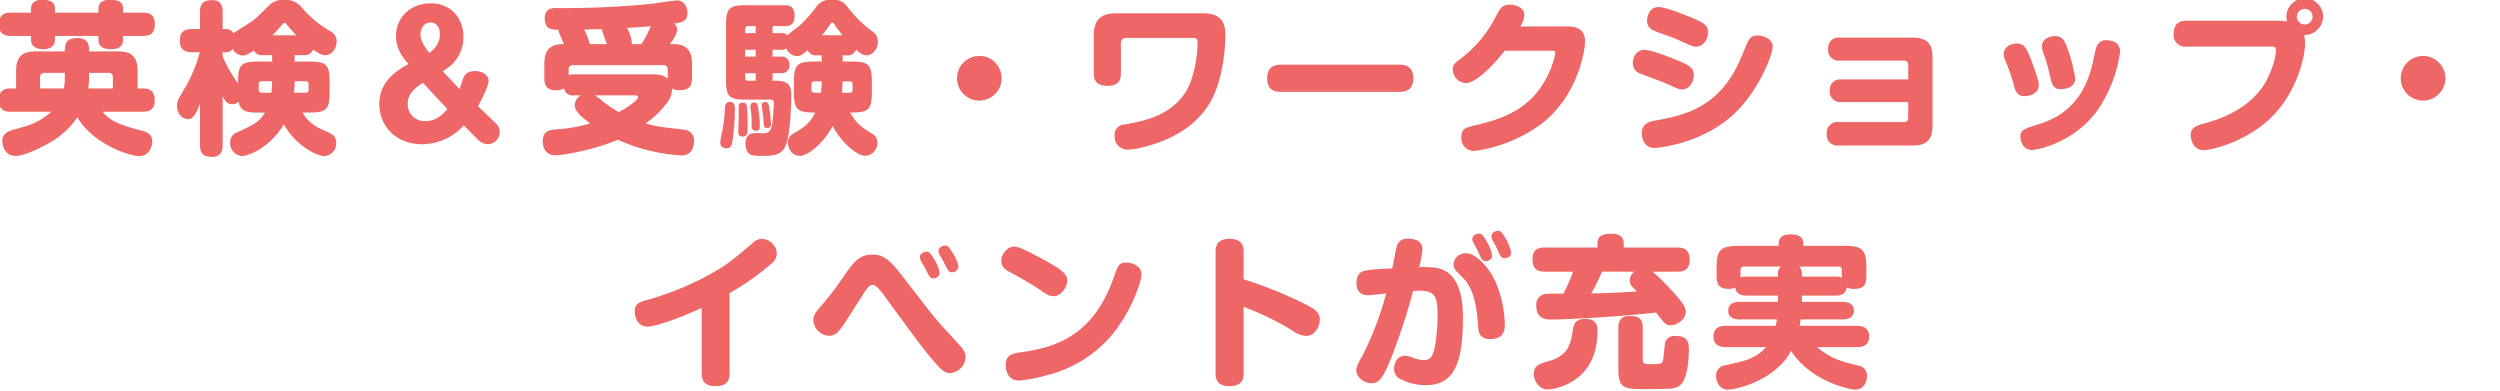 <svg xmlns="http://www.w3.org/2000/svg" xmlns:xlink="http://www.w3.org/1999/xlink" width="640" height="100" viewBox="0 0 640 100"><defs><clipPath id="a"><rect width="640" height="100" transform="translate(640.001 4165)" fill="#fff" stroke="#707070" stroke-width="1"/></clipPath></defs><g transform="translate(-640.001 -4165)" clip-path="url(#a)"><path d="M-283.458-7.392c.924,0,3.066-.084,3.066-2.772,0-2.142-.756-3.192-3.066-3.192h-1.3v-4.41c0-4.074-1.932-5.082-5.082-5.082h-7.35c0-1.218,0-3.4-2.856-3.4-2.94,0-3.36,1.218-3.36,3.4H-310.8c-3.192,0-5.082,1.05-5.082,5.082v4.41h-1.344c-.882,0-3.066.084-3.066,2.814,0,2.1.756,3.15,3.066,3.15h10.374a17.341,17.341,0,0,1-6.636,3.738c-4.2,1.176-4.494,1.26-5.166,1.89a2.437,2.437,0,0,0-.756,1.89c0,1.26.8,3.78,3.276,3.78S-309.75,1.932-307.4.588a21.844,21.844,0,0,0,7.224-6.552c3.948,6.8,13.23,9.912,15.834,9.912,2.52,0,3.318-2.394,3.318-3.7,0-2.016-1.428-2.478-2.9-2.856-6.762-1.68-8.442-3.108-9.828-4.788Zm-13.734-9.954h4.956a1.02,1.02,0,0,1,1.134,1.134v2.856h-6.3a25.564,25.564,0,0,0,.21-3.024Zm-6.216,1.386a11.613,11.613,0,0,1-.252,2.6h-6.09v-2.856a1.051,1.051,0,0,1,1.176-1.134h5.166Zm-2.52-16.8v-1.008c0-2.142-2.016-2.268-3.318-2.268-.8,0-2.814.168-2.814,2.268v1.008h-5.124c-2.352,0-3.066,1.05-3.066,3.15,0,2.73,2.142,2.814,3.066,2.814h5.124v.924c0,2.142,1.932,2.478,3.192,2.478s2.94-.5,2.94-2.478V-26.8h11.13v.924c0,1.932,1.386,2.478,3.276,2.478,1.638,0,3.024-.546,3.024-2.478V-26.8h5.082c2.31,0,3.066-1.05,3.066-3.192,0-2.688-2.142-2.772-3.066-2.772H-288.5v-1.008c0-2.1-1.89-2.268-3.4-2.268-.84,0-2.9.168-2.9,2.268v1.008Zm63.588,10.878a2.324,2.324,0,0,0,2.478-1.428c1.764,1.218,2.394,1.428,3.066,1.428,2.058,0,2.982-2.058,2.982-3.528a2.872,2.872,0,0,0-1.47-2.52,27.47,27.47,0,0,1-7.308-5.964,5.3,5.3,0,0,0-4.662-2.142,4.839,4.839,0,0,0-3.864,1.428c-3.57,3.528-3.612,3.528-5.166,4.578-.546.378-3.4,2.058-3.948,2.562a2.036,2.036,0,0,0-1.932-1.092H-263v-4.41c0-2.52-1.218-2.982-2.94-2.982-2.6,0-2.856,1.722-2.856,2.982v4.41h-2.1c-2.394,0-3.066,1.134-3.066,3.15,0,2.688,2.226,2.772,3.066,2.772h2.058a38.382,38.382,0,0,1-3.276,8.232c-2.478,4.2-2.562,4.284-2.562,5.5,0,2.268,1.554,3.4,2.814,3.4,1.386,0,2.142-1.554,3.066-3.948V1.134c0,2.436,1.176,3.024,3.15,3.024,2.52,0,2.646-2.016,2.646-3.024V-11.382c.63,1.26,1.176,2.058,2.436,2.058a2.461,2.461,0,0,0,1.638-.588c.546,2.646,2.52,2.73,5.04,2.73h1.722c-1.47,2.478-3.024,3.15-7.182,5.082A2.606,2.606,0,0,0-261.072.5a3.265,3.265,0,0,0,3.15,3.444c.756,0,6.51-1.386,10.584-8.106,2.9,5.208,8.19,8.106,10.416,8.106a3.218,3.218,0,0,0,2.982-3.4c0-1.722-1.134-2.268-2.184-2.73-2.478-1.092-4.662-2.016-6.426-5h1.722c4.452,0,5.208-.882,5.208-5.208v-2.688c0-4.368-.84-5.166-5.208-5.166h-3.738v-1.638Zm-7.98,0v1.638h-3.57c-4.746,0-5.166,1.05-5.166,5.628A36.076,36.076,0,0,1-263-21.546v-1.092h.84a1.914,1.914,0,0,0,1.764-.84,2.824,2.824,0,0,0,2.52,1.68c.546,0,1.26-.126,2.856-1.3a2.248,2.248,0,0,0,2.394,1.218Zm0,6.678a29.156,29.156,0,0,1-.21,2.94h-2.478a.7.7,0,0,1-.756-.8v-1.344a.7.7,0,0,1,.756-.8Zm.042-11.76a34.489,34.489,0,0,0,2.478-2.688c.336-.42.42-.5.63-.5a.546.546,0,0,1,.5.336c.882,1.092,1.26,1.512,2.52,2.856Zm8.526,11.76a.7.7,0,0,1,.756.8v1.344a.7.7,0,0,1-.756.8h-2.982a23,23,0,0,0,.168-2.94Zm44.1,6.384c1.6-2.772,2.73-5.5,2.73-6.552,0-1.218-1.344-2.436-3.486-2.436s-2.73,1.218-2.9,1.638c-.21.42-.84,2.52-1.05,2.982l-4.326-4.62a9.739,9.739,0,0,0,5.334-8.652c0-4.62-2.94-8.694-8.4-8.694-4.914,0-8.862,3.36-8.862,8.4,0,3.318,1.722,5.46,3.192,7.14-2.6,1.47-7.476,4.158-7.476,10.29,0,5.334,3.99,10.248,11,10.248a14.483,14.483,0,0,0,10.626-4.83L-197.82-.42A3.87,3.87,0,0,0-195.174.924a3.153,3.153,0,0,0,3.108-3.108,3.159,3.159,0,0,0-.966-2.226Zm-12.432-13.608c-1.092-1.428-2.268-3.066-2.268-4.746s1.008-3.066,2.6-3.066,2.352,1.3,2.352,3.024C-207.4-25.746-207.9-24.108-210.084-22.428Zm4.62,14.364C-206.514-6.888-208.194-5-211.092-5a4.314,4.314,0,0,1-4.536-4.452c0-2.352,1.554-3.906,3.906-5.334Zm56.406-7.77c-.714-.63-1.6-1.134-3.738-1.134H-173.04a3.512,3.512,0,0,0-1.386.21v-1.386a1.044,1.044,0,0,1,1.176-1.176h23.016a1.044,1.044,0,0,1,1.176,1.176ZM-180.642-16c0,1.134.168,3.108,2.856,3.108a5.821,5.821,0,0,0,2.226-.42,2.163,2.163,0,0,0,2.52,1.722h1.806a2.935,2.935,0,0,0-1.638,2.52c0,1.344,1.3,2.73,3.948,4.662a38.193,38.193,0,0,1-7.938,1.47c-2.058.126-4.2.21-4.2,3.15,0,.294,0,3.528,3.234,3.528,2.982,0,11.8-2.016,16-3.99a42.005,42.005,0,0,0,8.148,2.814,42.448,42.448,0,0,0,8.19,1.218c3.15,0,3.15-3.276,3.15-3.654a2.722,2.722,0,0,0-2.6-2.94c-6.174-.714-7.1-.8-9.786-1.6A22.646,22.646,0,0,0-149.016-10a5.8,5.8,0,0,0,1.05-3.318,3.729,3.729,0,0,0,1.806.42c2.268,0,3.318-.714,3.318-3.108v-3.612c0-1.3,0-5.082-4.536-5.082h-1.134c.084-.084,1.848-2.352,1.848-3.7a1.786,1.786,0,0,0-.84-1.554c2.142-.336,3.486-.546,3.486-2.73,0-1.6-.84-3.192-2.688-3.192-1.008,0-5.5.756-6.426.84a222.774,222.774,0,0,1-24.36,1.092c-1.05,0-3.066,0-3.066,2.688,0,.84.294,2.226,1.344,2.6a6.735,6.735,0,0,0,2.184.252c0,.462.042.588.546,1.68.462,1.05.63,1.512.84,2.016-3.276,0-5,1.176-5,5.082Zm11.634-8.694a14.7,14.7,0,0,0-1.47-3.738c.21,0,2.772-.084,3.234-.084.126,0,.252,0,1.26-.042A38.246,38.246,0,0,0-164.6-24.7Zm10.794,0a10.177,10.177,0,0,0-1.26-4.158c3.486-.21,3.948-.252,6.09-.42-.168.336-.882,1.89-1.05,2.226A21.4,21.4,0,0,1-155.82-24.7Zm.084,13.1c1.05,0,1.47,0,1.47.5,0,.672-2.73,2.688-4.956,3.78a35.016,35.016,0,0,1-4.41-3.024,9.328,9.328,0,0,0-1.722-1.26Zm54.81-10.248a2.243,2.243,0,0,0,2.478-1.47c1.008.882,1.68,1.47,2.688,1.47,1.638,0,2.9-1.722,2.9-3.528a2.94,2.94,0,0,0-1.386-2.562,30.56,30.56,0,0,1-6.426-6.342,4.367,4.367,0,0,0-4.032-1.806,4.474,4.474,0,0,0-3.822,1.68,32.516,32.516,0,0,1-4.242,4.83c-.42.42-2.814,2.1-3.234,2.6-.294-.294-.588-.546-1.68-.546h-2.142v-1.806h3.15c.882,0,2.478-.042,2.478-2.688,0-2.6-1.68-2.646-2.478-2.646h-10.206c-4.116,0-4.872.882-4.872,5.208v13.776c0,4.368.8,5.166,4.872,5.166h6.3c.756,0,1.092.084,1.092,1.008,0,.588-.252,3.906-.42,5.082-.336,2.394-1.3,2.436-1.932,2.52-.378,0-2.058-.042-2.478-.042-1.638,0-2.436.966-2.436,2.73a3.813,3.813,0,0,0,.672,2.31c.63.714,1.26.8,3.612.8,3.738,0,5.25-.5,6.174-3.108,1.05-2.9,1.26-10.962,1.26-12.432,0-2.646-.966-3.7-4.032-3.7h-.756v-1.932h2.058a1.929,1.929,0,0,0,2.226-2.142,1.93,1.93,0,0,0-2.226-2.1h-2.058v-1.764h2.142a2.343,2.343,0,0,0,1.386-.294,3.156,3.156,0,0,0,2.73,1.932c.84,0,1.428-.378,2.73-1.554a2.229,2.229,0,0,0,2.394,1.344h1.176v1.6h-1.932c-4.368,0-5.166.882-5.166,5.208v2.646c0,4.662,1.05,5.208,5.46,5.208-1.386,2.73-2.73,3.7-5.418,5.292A2.583,2.583,0,0,0-118.314.5c0,1.26.882,3.4,3.108,3.4,2.016,0,6.132-3.318,8.358-7.644,2.562,4.788,6.594,7.644,8.316,7.644A3.3,3.3,0,0,0-95.382.5a2.542,2.542,0,0,0-1.47-2.352c-2.478-1.512-3.948-2.52-5.5-5.334,4.536,0,5.544-.546,5.544-5.208v-2.646c0-4.368-.8-5.208-5.208-5.208h-2.268v-1.6Zm-23.226.336h-2.688v-1.764h2.688Zm-2.688-7.014a.717.717,0,0,1,.756-.8h1.932v1.806h-2.688Zm2.688,11.256v1.932h-1.932a.7.7,0,0,1-.756-.8v-1.134Zm24.024,2.1a.729.729,0,0,1,.8.8v1.3a.729.729,0,0,1-.8.8h-1.932c.084-1.092.126-1.848.168-2.9Zm-7.14,0a27.71,27.71,0,0,1-.168,2.9h-1.638a.711.711,0,0,1-.8-.8v-1.3a.711.711,0,0,1,.8-.8Zm.084-11.8a29.85,29.85,0,0,0,2.016-2.688c.294-.462.378-.588.588-.588.294,0,.336.084.714.672.672,1.008.924,1.3,1.932,2.6ZM-129.99-9.744a.978.978,0,0,0-.882.8c-.042.294,0,1.848,0,2.226,0,.63-.126,3.864-.126,4.578,0,.8.42,1.092,1.134,1.092,1.26,0,1.26-1.008,1.26-2.982a37.717,37.717,0,0,0-.21-4.788C-128.94-9.534-129.276-9.744-129.99-9.744Zm-3.108-.168c-1.218,0-1.26.924-1.344,1.932a36.208,36.208,0,0,1-.5,4.788c-.084.5-.672,3.024-.672,3.612a1.449,1.449,0,0,0,1.554,1.554c1.092,0,1.386-.756,1.512-1.47a55.662,55.662,0,0,0,.672-8.568C-131.88-8.694-131.88-9.912-133.1-9.912Zm6.048.168c-.126,0-.84,0-.84,1.008,0,.168.168,1.554.21,1.848A21.072,21.072,0,0,1-127.6-3.78,1.105,1.105,0,0,0-126.5-2.52c1.008,0,1.008-.714,1.008-1.092a33.572,33.572,0,0,0-.378-4.662C-126.084-9.618-126.252-9.744-127.05-9.744Zm2.9-.126a.743.743,0,0,0-.84.714c0,.168.378,3.066.42,3.612.126,2.058.168,2.31.966,2.31.966,0,.966-.63.966-1.008a25.839,25.839,0,0,0-.378-3.738C-123.228-9.492-123.312-9.912-124.152-9.87Zm54.852-11.8a5.718,5.718,0,0,0-5.712,5.712A5.718,5.718,0,0,0-69.3-10.248a5.718,5.718,0,0,0,5.712-5.712A5.691,5.691,0,0,0-69.3-21.672Zm35.07-10.92c-2.268,0-5.754.378-5.754,5.46v9.954c0,1.848.8,3.15,3.486,3.15,3.318,0,3.444-2.1,3.444-3.15v-7.686a1.285,1.285,0,0,1,1.428-1.428h16.842c1.344,0,1.344.252,1.344,1.89A31.6,31.6,0,0,1-15.2-15.036C-18.438-6.468-27.552-4.914-32.256-4.116A2.564,2.564,0,0,0-34.65-1.3a3.319,3.319,0,0,0,3.4,3.612,16.842,16.842,0,0,0,3.528-.546C-20.874.126-12.852-3.528-9.2-11.76c1.932-4.326,2.9-10.668,2.9-15.372,0-5.418-3.738-5.46-6.216-5.46ZM38.094-12.474c1.344,0,3.7-.126,3.7-3.528,0-3.444-2.646-3.444-3.7-3.444H8.106c-1.47,0-3.7.21-3.7,3.528,0,3.444,2.646,3.444,3.7,3.444ZM69.216-29.232a6.114,6.114,0,0,0,1.008-2.982c0-1.806-2.184-2.6-3.654-2.6-2.058,0-2.562.966-3.822,3.4a30.909,30.909,0,0,1-7.938,9.744c-2.688,2.058-2.9,2.226-2.9,3.528a3.518,3.518,0,0,0,3.36,3.4c3.108,0,8.442-6.342,9.954-8.274H76.818c.966,0,1.344,0,1.344.672a22.369,22.369,0,0,1-2.016,5.8c-4.284,8.652-11.76,11-17.892,12.474-3.192.756-4.158.966-4.158,3.192a3.27,3.27,0,0,0,3.276,3.528A37.351,37.351,0,0,0,74.718-4.368c9.366-7.35,11.046-18.9,11.046-20.874,0-1.26-.126-3.99-4.452-3.99Zm44.94,5.166c2.1,0,3.108-2.142,3.108-3.612,0-1.974-1.26-2.562-4.284-3.822-.252-.126-6.342-2.688-8.4-2.688-2.436,0-2.94,2.52-2.94,3.486,0,1.974,1.512,2.52,3.654,3.276,2.772.966,3.738,1.386,4.872,1.89C113.316-24.108,113.484-24.066,114.156-24.066ZM110.544-13.1c2.058,0,3.066-2.142,3.066-3.654,0-1.848-.8-2.52-6.132-4.578-1.722-.672-5.04-1.89-6.51-1.89-2.52,0-2.982,2.6-2.982,3.486a2.785,2.785,0,0,0,2.058,2.6c.882.378,5.418,2.016,6.426,2.478C109.62-13.23,109.83-13.1,110.544-13.1Zm19.614-13.818c-1.3,0-2.184.21-2.982,2.184-1.974,4.746-2.352,5.712-3.822,8.064C118.02-7.98,110.208-6.258,103.446-5.082c-.882.168-3.15.588-3.15,3.192,0,.8.336,3.78,3.318,3.78.126,0,12.012-.756,20.58-8.988,6.09-5.838,9.618-14.952,9.618-16.926C133.812-26.376,130.788-26.922,130.158-26.922ZM168.5-9.87v3.99a1.02,1.02,0,0,1-1.134,1.134H150.7a2.756,2.756,0,0,0-3.066,3.024A2.743,2.743,0,0,0,150.7,1.26h19.026c2.6,0,5-.756,5-5.04V-21.336c0-2.562-.672-5.04-5-5.04H150.99a2.681,2.681,0,0,0-2.982,2.982,2.656,2.656,0,0,0,2.982,2.9h16.38A1.044,1.044,0,0,1,168.5-19.32v3.654H151.368a2.643,2.643,0,0,0-2.94,2.9,2.651,2.651,0,0,0,2.94,2.9Zm29.61-1.512c2.058,0,3.822-1.008,3.822-2.9,0-1.218-1.806-6.216-2.688-8.148-.8-1.722-1.47-2.436-2.94-2.436-1.428,0-3.36.84-3.36,2.688a3.725,3.725,0,0,0,.378,1.6,41.627,41.627,0,0,1,2.226,6.426C195.846-13.062,196.35-11.382,198.114-11.382Zm9.2-1.806c.756,0,3.948,0,3.948-2.856a44.1,44.1,0,0,0-2.184-8.106c-.672-1.722-1.3-2.6-3.024-2.6-1.428,0-3.318.756-3.318,2.646a6.152,6.152,0,0,0,.546,2.142,39.487,39.487,0,0,1,1.6,5.838C205.086-15.162,205.506-13.188,207.312-13.188Zm13.1-12.348a4.335,4.335,0,0,0-1.134-.168,2.575,2.575,0,0,0-2.436,1.386c-.252.5-.336.84-1.008,3.948-2.6,12.39-10.332,15.078-14.826,16.464-2.646.84-3.78,1.176-3.78,2.982,0,1.008.63,3.318,2.94,3.318,1.26,0,11.088-1.848,17.094-10.584a35.073,35.073,0,0,0,5.5-14.658A2.692,2.692,0,0,0,220.416-25.536Zm41.16,1.47c.5,0,1.092,0,1.092,1.008a15.252,15.252,0,0,1-.966,4.2c-1.218,3.612-4.284,10.92-17.346,14.448-2.058.546-3.528,1.05-3.528,3.024,0,1.134.672,3.822,3.276,3.822,2.268,0,11.718-2.352,18.06-9.114,6.09-6.468,7.938-15.078,7.938-18.186a8.592,8.592,0,0,0-.252-2.184,4.744,4.744,0,0,0,4.872-4.746,4.643,4.643,0,0,0-4.662-4.62,4.732,4.732,0,0,0-4.746,4.7,5.992,5.992,0,0,0,.168,1.218A17.932,17.932,0,0,0,263-30.7H239.82c-1.05,0-3.36.126-3.36,3.36a2.968,2.968,0,0,0,3.36,3.276Zm10.458-7.644a2.008,2.008,0,0,1-2.016,1.974A1.99,1.99,0,0,1,268-31.752a1.981,1.981,0,0,1,2.016-1.974A2.016,2.016,0,0,1,272.034-31.71ZM300.3-21.672a5.718,5.718,0,0,0-5.712,5.712,5.718,5.718,0,0,0,5.712,5.712,5.718,5.718,0,0,0,5.712-5.712A5.691,5.691,0,0,0,300.3-21.672ZM-133.224,39.042A68.479,68.479,0,0,0-122.6,31.566a3.389,3.389,0,0,0,1.47-2.688,4,4,0,0,0-3.864-3.738,3.344,3.344,0,0,0-2.184.966c-5.628,4.746-6.972,5.922-11.844,8.526a75.333,75.333,0,0,1-15.96,6.342c-1.3.378-2.52.8-2.52,2.814,0,1.218.63,3.822,3.276,3.822,2.184,0,8.526-2.31,13.86-4.788v16.8c0,2.394,1.344,3.234,3.612,3.234,3.066,0,3.528-1.722,3.528-3.276ZM-79,47.274c-1.974-2.184-2.814-3.318-10.71-13.524-3.444-4.494-5.418-4.578-7.014-4.578-3.234,0-4.83,2.058-6.8,4.872a84.26,84.26,0,0,1-6.048,8.022c-1.68,1.974-2.226,2.6-2.226,3.906a4.231,4.231,0,0,0,4.032,3.99,3.212,3.212,0,0,0,2.562-1.3c1.176-1.428,2.268-3.192,6.09-9.2,1.3-2.1,1.806-2.52,2.52-2.52.966,0,2.436,1.974,3.444,3.4,7.308,10,9.282,12.684,11.8,15.666,2.436,2.9,3.234,3.486,4.494,3.486a4.221,4.221,0,0,0,4.032-4.116c0-1.218-.546-1.932-1.806-3.318Zm-4.242-14.742c1.26,2.478,1.344,2.73,2.184,2.73a1.56,1.56,0,0,0,1.638-1.386A10.05,10.05,0,0,0-80.85,30.39c-.8-1.428-1.3-1.974-1.974-1.974s-1.68.546-1.68,1.344a3.282,3.282,0,0,0,.168.8C-84.252,30.852-83.412,32.2-83.244,32.532Zm4.746-1.6c1.344,2.646,1.428,2.772,2.184,2.772a1.613,1.613,0,0,0,1.68-1.428,10.379,10.379,0,0,0-1.47-3.528c-.84-1.386-1.26-1.89-1.974-1.89s-1.68.588-1.68,1.344a1.968,1.968,0,0,0,.294,1.008C-79.338,29.466-78.624,30.684-78.5,30.936Zm17.388-3.7a3.941,3.941,0,0,0-2.562,3.528c0,1.764,1.386,2.478,2.52,3.066,1.638.882,5.124,2.814,7.686,4.578,1.806,1.26,2.394,1.428,3.192,1.428,2.016,0,3.486-2.52,3.486-3.906,0-1.6-.588-2.646-8.106-6.552-1.428-.756-4.284-2.268-5.418-2.268A2.445,2.445,0,0,0-61.11,27.24Zm30.576,4.116a4.182,4.182,0,0,0-1.134-.126c-1.89,0-2.184.84-3.108,3.528C-39.648,48.7-48.048,52.818-58.8,54.2c-2.226.294-3.738.8-3.738,3.318,0,1.47.672,3.906,3.4,3.906a38.9,38.9,0,0,0,7.224-1.386A31.886,31.886,0,0,0-35.826,50.3c5.166-5.922,8.022-13.986,8.022-15.96C-27.8,32.406-29.316,31.692-30.534,31.356Zm28.9,11.214a71.263,71.263,0,0,1,12.6,6.132,6.321,6.321,0,0,0,3.36,1.3c2.268,0,3.528-2.352,3.528-4.158,0-1.68-.8-2.478-3.528-3.864a104.974,104.974,0,0,0-15.96-6.468V28.626c0-1.344-.168-3.486-3.612-3.486-3.486,0-3.57,2.31-3.57,3.486V59.37c0,1.344.126,3.486,3.612,3.486s3.57-2.268,3.57-3.486ZM36.414,32.7c-4.2.21-6.048.336-7.35.714-1.638.462-1.806,2.184-1.806,2.982,0,1.092.252,3.192,3.024,3.192.294,0,1.428-.126,4.578-.462a80.492,80.492,0,0,1-6.09,15.96c-1.176,2.1-1.554,2.73-1.554,3.78,0,1.68,2.016,3.234,3.906,3.234,1.932,0,2.94-1.3,5.082-6.636A156.993,156.993,0,0,0,41.748,38.5c.42-.042,1.05-.084,1.638-.084,3.99,0,4.62,1.6,4.62,5.964a44.591,44.591,0,0,1-.672,8.358c-.546,2.562-1.092,3.444-2.9,3.444a8.419,8.419,0,0,1-2.6-.546,4.907,4.907,0,0,0-2.184-.546c-2.6,0-2.772,2.982-2.772,3.36a2.81,2.81,0,0,0,1.764,2.646A14,14,0,0,0,45.024,62.6c7.14,0,9.492-5.418,9.492-17.388,0-4.284-.756-10.206-5.04-12.1-1.47-.672-3.444-.8-6.174-.714a27.885,27.885,0,0,0,.84-4.578c0-2.352-2.352-2.73-3.738-2.73a2.68,2.68,0,0,0-2.856,2.058C37.338,27.912,36.624,31.818,36.414,32.7ZM58.17,27.954c.126.294.8,1.68.924,1.974.462.924,1.05.924,1.26.924.42,0,1.638-.294,1.638-1.428a9.545,9.545,0,0,0-1.428-3.654c-.8-1.386-1.218-1.974-1.974-1.974-.63,0-1.68.5-1.68,1.344a2.527,2.527,0,0,0,.252.966C57.372,26.442,58.044,27.66,58.17,27.954ZM54.6,35.22c3.066,3.108,3.528,8.61,3.822,12.6.084,1.218.378,2.982,3.108,2.982,3.7,0,3.7-2.688,3.7-3.57A28.692,28.692,0,0,0,62.58,35.556c-1.47-2.982-4.62-6.72-7.266-6.72a3.436,3.436,0,0,0-2.016.63,2.794,2.794,0,0,0-1.176,2.184,2.483,2.483,0,0,0,.63,1.68Zm8.442-7.98c.126.252.756,1.638.924,1.974a1.276,1.276,0,0,0,1.26.882c.63,0,1.638-.42,1.638-1.386a10.928,10.928,0,0,0-1.47-3.7c-.756-1.344-1.134-1.932-1.89-1.932-.672,0-1.68.5-1.68,1.344a2.236,2.236,0,0,0,.21.966C62.2,25.728,62.916,26.946,63.042,27.24Zm46.41,6.3c.8,0,3.108,0,3.108-2.94,0-2.268-.924-3.234-3.108-3.234H95.676V26.358c0-1.68-1.092-2.52-3.108-2.52-2.478,0-3.612.672-3.612,2.52v1.008H75.432c-.8,0-3.108,0-3.108,2.9,0,2.394.966,3.276,3.108,3.276H82.7a40.675,40.675,0,0,1-2.478,5.628c-1.6,0-4.2,0-4.7.084a2.727,2.727,0,0,0-2.226,2.982c0,3.57,2.73,3.57,3.864,3.57,3.4,0,18.228-.756,26.8-1.806,2.268,2.94,2.52,3.276,3.738,3.276,1.848,0,3.864-1.722,3.864-3.444,0-1.554-1.974-3.7-3.528-5.376a69.369,69.369,0,0,0-4.914-4.914Zm-11.046,0a2.758,2.758,0,0,0-1.176,2.226c0,1.05.252,1.3,1.848,2.856-5.208.294-6.762.378-11.718.5a57.721,57.721,0,0,0,2.772-5.586Zm-12.474,12.1c-1.89,0-2.94.546-3.276,2.73-.672,4.662-1.638,6.8-6.51,8.19-2.1.588-3.486,1.008-3.486,3.192,0,1.512,1.218,3.948,3.444,3.948,1.974,0,12.852-1.764,12.852-14.952C88.956,47.82,88.956,45.636,85.932,45.636Zm14.616,2.31c0-2.394-1.092-3.066-3.4-3.066-2.73,0-2.856,2.058-2.856,3.066v10.29c0,5.376,1.386,5.376,7.56,5.376,2.772,0,3.78-.042,4.662-.084,1.89-.042,2.814-.21,3.738-1.05,1.6-1.47,2.1-5.838,2.1-9.24,0-1.26-.126-3.234-3.318-3.234a2.6,2.6,0,0,0-2.73,1.512c-.084.252-.42,3.612-.462,3.99-.168,1.722-.462,1.722-3.36,1.722-1.386,0-1.932-.042-1.932-1.3Zm40.74-8.274h8.568c.8,0,2.688-.084,2.9-2.058a5,5,0,0,0,1.974.336c2.73,0,3.066-1.47,3.066-3.486V32.49c0-4.578-1.092-5.544-5.544-5.544H141.666c0-1.428,0-2.94-3.4-2.94-2.94,0-2.94,1.848-2.94,2.94H124.992c-4.578,0-5.544,1.092-5.544,5.544v2.058c0,2.436.756,3.4,3.15,3.4a4.5,4.5,0,0,0,1.638-.294c.252,2.016,2.31,2.016,2.9,2.016h8.022v1.6H125.37c-1.47,0-2.94.462-2.94,2.268,0,2.142,2.142,2.226,2.94,2.226H134.9c-.126.756-.294,1.47-.336,1.638h-12.81c-1.722,0-3.108.714-3.108,2.772,0,2.142,1.6,2.688,3.108,2.688H132.09a9.949,9.949,0,0,1-3.318,2.562c-1.68.84-2.226,1.008-7.182,2.1a2.6,2.6,0,0,0-2.268,2.772c0,1.344.84,3.444,3.024,3.444,2.436,0,12.39-2.6,16.17-9.912,5.04,7.854,15.12,9.912,16.38,9.912,3.024,0,3.066-3.318,3.066-3.57a2.658,2.658,0,0,0-2.268-2.6c-3.906-.924-6.972-1.638-10.458-4.7H155.4c1.68,0,3.108-.63,3.108-2.73,0-2.688-2.436-2.73-3.108-2.73H140.7c.042-.294.126-.588.252-1.638H151.62c1.47,0,2.982-.42,2.982-2.268,0-2.226-2.394-2.226-2.982-2.226H141.288Zm0-5.544a2.257,2.257,0,0,0-.714-1.89h10.038a.78.78,0,0,1,.882.882v1.344a3.4,3.4,0,0,0,.042.63,3.652,3.652,0,0,0-1.68-.294h-8.568Zm-6.132.672h-8.022a4.4,4.4,0,0,0-1.554.21V33.12a.779.779,0,0,1,.882-.882h9.408a2.4,2.4,0,0,0-.714,1.89Z" transform="translate(960 4201)" fill="#e66"/></g></svg>
